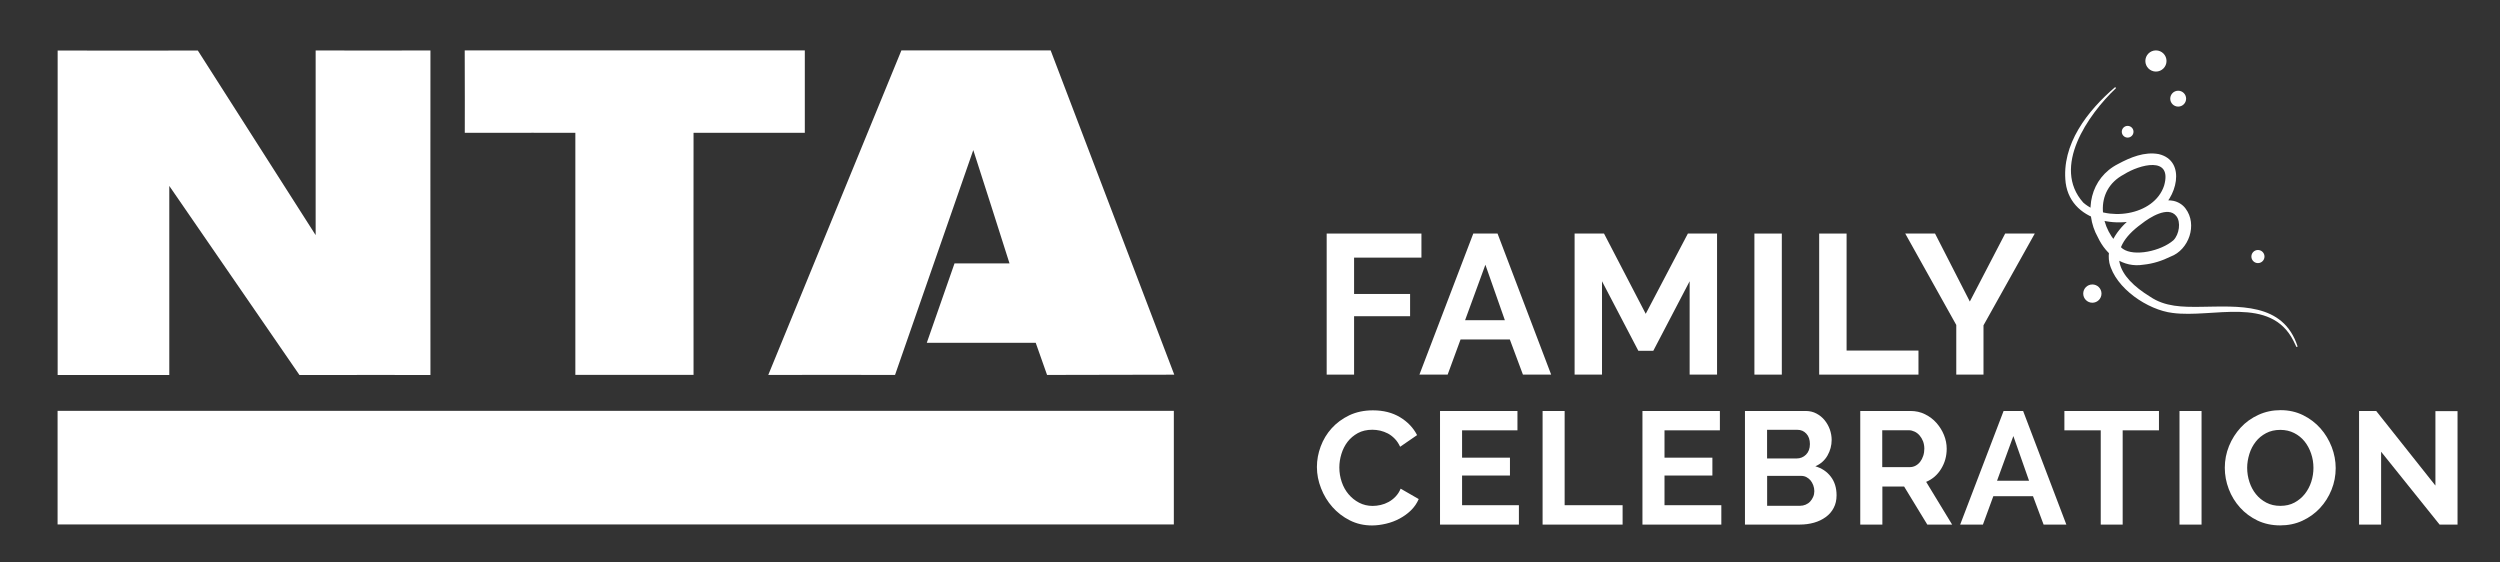 <?xml version="1.0" encoding="utf-8"?>
<!-- Generator: Adobe Illustrator 27.4.1, SVG Export Plug-In . SVG Version: 6.00 Build 0)  -->
<svg version="1.1" id="Ebene_1" xmlns="http://www.w3.org/2000/svg" xmlns:xlink="http://www.w3.org/1999/xlink" x="0px" y="0px"
	 viewBox="0 0 396.8 89.22" style="enable-background:new 0 0 396.8 89.22;" xml:space="preserve">
<rect x="0" y="0" width="396.8" height="89.22" fill="#333333" stroke="none"/>
<style type="text/css">
	.st0{fill:#FFFFFF;}
</style>
<g>
	<g>
		<path class="st0" d="M335.85,13.99c-4.46,4.22-10.24,12.53-5.19,18.17c3.57,3.14,11.25,2.16,12.83-2.71
			c1.35-4.78-3.93-3.32-6.36-1.78c-4.93,2.58-3.97,8.78-0.2,11.82c1.8,1.28,6.07,0.36,8.04-1.36c0.92-0.93,1.22-2.91,0.44-3.85
			c-1.28-1.62-4.19,0.2-5.52,1.26c-5.89,4.26-3.81,8.38,1.39,11.56c2.37,1.61,5.14,1.63,7.95,1.6c5.98-0.06,13.17-0.79,15.45,6.31
			c0,0-0.19,0.07-0.19,0.07s-0.48-0.99-0.48-0.99c-3.65-7.2-12.82-3.56-19.18-4.42c-3.94-0.47-9.06-3.91-10.03-7.94
			c-0.63-3.12,1.71-5.8,4-7.57c1.71-1.36,3.89-2.72,6.17-2.28c0.75,0.16,1.47,0.6,1.92,1.22c1.93,2.55,0.52,6.56-2.38,7.63
			c-1.34,0.66-2.79,1.13-4.29,1.28c-3.24,0.54-5.91-1.5-7.24-4.33c-2.33-4.15-1.18-9.45,3.21-11.66c1.95-1.05,4.19-1.98,6.45-1.56
			c4.5,1.08,2.81,7.21-0.24,9.07c-4.76,3.27-13.65,2.13-14.54-4.51c-0.72-6.1,3.48-11.46,7.87-15.21
			C335.72,13.83,335.85,13.99,335.85,13.99L335.85,13.99z"/>
		<circle class="st0" cx="345.72" cy="15.66" r="1.26"/>
		<circle class="st0" cx="337.7" cy="20.91" r="0.93"/>
		<circle class="st0" cx="342.19" cy="9.68" r="1.68"/>
		<circle class="st0" cx="332.1" cy="46.6" r="1.45"/>
		<circle class="st0" cx="358.38" cy="40.72" r="1.04"/>
	</g>
	<g>
		<g>
			<g>
				<path class="st0" d="M26.87,29.51c0,0-0.01,20.57,0,30.01l-17.72,0l0-51.5c7.1,0.02,15.14,0.02,22.25,0l18.7,29.3V8.01
					c5.58,0.02,12.65,0.01,18.22,0c0,0-0.02,34.82,0,51.51c0,0-14.34-0.02-20.79,0L26.87,29.51z"/>
				<path class="st0" d="M154.48,23.82l-12.42,35.69c-6.34-0.02-13.78-0.01-20.12,0l21.13-51.51h23.69l19.62,51.47l-20.19,0.04
					l-1.8-5.1H147.1l4.4-12.6h8.73C160.23,41.81,154.57,24,154.48,23.82z"/>
				<path class="st0" d="M127.74,8l0,13.08h-17.66c0,0-0.02,27.82,0,38.42H91.32c0.02-12.34-0.02-26.08,0-38.42
					c0,0-12.14-0.02-17.55,0c0,0,0.02-9.16-0.01-13.08L127.74,8z"/>
				<rect x="9.14" y="65.21" class="st0" width="177.17" height="18.03"/>
			</g>
		</g>
		<g>
			<g>
				<g>
					<path class="st0" d="M210.57,59.46V37.07h15.04v3.82h-10.69v5.77h8.89v3.53h-8.89v9.27H210.57z"/>
					<path class="st0" d="M233.84,37.07h3.85l8.51,22.39h-4.48l-2.08-5.58h-7.82l-2.05,5.58h-4.48L233.84,37.07z M238.85,50.82
						l-3.09-8.8l-3.22,8.8H238.85z"/>
					<path class="st0" d="M268.18,59.46V44.64l-5.77,11.04h-2.37l-5.77-11.04v14.82h-4.35V37.07h4.67l6.62,12.74l6.69-12.74h4.63
						v22.39H268.18z"/>
					<path class="st0" d="M278.46,59.46V37.07h4.35v22.39H278.46z"/>
					<path class="st0" d="M288.74,59.46V37.07h4.35v18.57h11.41v3.82H288.74z"/>
					<path class="st0" d="M307.13,37.07l5.52,10.79l5.61-10.79h4.7l-8.14,14.57v7.82h-4.32v-7.88l-8.1-14.51H307.13z"/>
					<path class="st0" d="M209.02,74.12c0-1.1,0.2-2.19,0.6-3.26c0.4-1.08,0.98-2.04,1.74-2.88s1.69-1.53,2.79-2.06
						c1.1-0.52,2.35-0.79,3.76-0.79c1.66,0,3.09,0.36,4.3,1.09c1.21,0.73,2.11,1.68,2.71,2.84l-2.69,1.85
						c-0.24-0.51-0.52-0.94-0.86-1.28c-0.34-0.35-0.7-0.62-1.09-0.83c-0.39-0.2-0.8-0.35-1.22-0.45c-0.42-0.09-0.84-0.14-1.24-0.14
						c-0.88,0-1.65,0.18-2.3,0.53c-0.65,0.36-1.2,0.82-1.63,1.38s-0.76,1.21-0.98,1.93c-0.22,0.72-0.33,1.43-0.33,2.15
						c0,0.8,0.13,1.56,0.38,2.3c0.25,0.74,0.61,1.38,1.08,1.94c0.47,0.56,1.03,1.01,1.68,1.35c0.65,0.34,1.37,0.51,2.15,0.51
						c0.41,0,0.83-0.05,1.27-0.15c0.44-0.1,0.86-0.26,1.26-0.48c0.4-0.22,0.77-0.5,1.1-0.85c0.34-0.35,0.61-0.77,0.81-1.26
						l2.87,1.65c-0.29,0.68-0.7,1.27-1.23,1.79s-1.13,0.95-1.8,1.31c-0.67,0.36-1.38,0.63-2.15,0.81s-1.51,0.28-2.23,0.28
						c-1.29,0-2.46-0.27-3.53-0.81s-1.99-1.25-2.76-2.12c-0.77-0.87-1.37-1.86-1.8-2.97C209.24,76.4,209.02,75.27,209.02,74.12z"/>
					<path class="st0" d="M241.08,80.19v3.07h-12.52V65.23h12.29v3.07h-8.79v4.34h7.6v2.84h-7.6v4.7H241.08z"/>
					<path class="st0" d="M244.84,83.26V65.23h3.5v14.96h9.2v3.07H244.84z"/>
					<path class="st0" d="M273.21,80.19v3.07h-12.52V65.23h12.29v3.07h-8.79v4.34h7.6v2.84h-7.6v4.7H273.21z"/>
					<path class="st0" d="M291.5,78.61c0,0.76-0.15,1.43-0.46,2.01c-0.3,0.58-0.72,1.06-1.26,1.45c-0.54,0.39-1.15,0.69-1.86,0.89
						s-1.45,0.3-2.25,0.3h-8.71V65.23h9.65c0.63,0,1.2,0.14,1.7,0.41c0.51,0.27,0.94,0.62,1.29,1.05s0.63,0.92,0.83,1.47
						c0.19,0.55,0.29,1.11,0.29,1.66c0,0.88-0.22,1.71-0.66,2.48s-1.08,1.34-1.93,1.71c1.03,0.3,1.85,0.85,2.45,1.64
						C291.19,76.44,291.5,77.43,291.5,78.61z M280.47,68.22v4.55h4.67c0.59,0,1.1-0.2,1.51-0.61c0.41-0.41,0.62-0.97,0.62-1.68
						c0-0.69-0.19-1.24-0.57-1.65c-0.38-0.41-0.85-0.61-1.41-0.61H280.47z M287.97,77.95c0-0.32-0.06-0.63-0.17-0.93
						c-0.11-0.3-0.26-0.55-0.44-0.78c-0.19-0.22-0.41-0.39-0.66-0.52s-0.53-0.19-0.84-0.19h-5.38v4.75h5.21
						c0.32,0,0.62-0.06,0.9-0.18s0.52-0.28,0.72-0.5s0.36-0.46,0.48-0.75C287.91,78.58,287.97,78.27,287.97,77.95z"/>
					<path class="st0" d="M295.26,83.26V65.23h7.98c0.83,0,1.6,0.17,2.3,0.52c0.7,0.35,1.31,0.8,1.81,1.37s0.91,1.21,1.2,1.93
						c0.29,0.72,0.43,1.44,0.43,2.17c0,1.17-0.29,2.23-0.88,3.19c-0.58,0.96-1.38,1.65-2.38,2.07l4.12,6.78h-3.94l-3.68-6.04h-3.45
						v6.04H295.26z M298.76,74.14h4.39c0.32,0,0.62-0.08,0.9-0.23c0.28-0.15,0.52-0.36,0.72-0.62c0.2-0.26,0.36-0.57,0.48-0.93
						s0.18-0.74,0.18-1.14c0-0.42-0.07-0.81-0.2-1.17c-0.14-0.36-0.32-0.66-0.55-0.93s-0.49-0.47-0.79-0.61
						c-0.3-0.14-0.6-0.22-0.9-0.22h-4.24V74.14z"/>
					<path class="st0" d="M318.01,65.23h3.1l6.86,18.03h-3.61l-1.68-4.5h-6.3l-1.65,4.5h-3.61L318.01,65.23z M322.05,76.3
						l-2.49-7.09l-2.59,7.09H322.05z"/>
					<path class="st0" d="M342.68,68.3h-5.77v14.96h-3.48V68.3h-5.77v-3.07h15.01V68.3z"/>
					<path class="st0" d="M345.93,83.26V65.23h3.5v18.03H345.93z"/>
					<path class="st0" d="M361.91,83.39c-1.32,0-2.52-0.26-3.6-0.77c-1.07-0.52-2-1.2-2.77-2.06c-0.77-0.85-1.37-1.83-1.79-2.93
						s-0.63-2.23-0.63-3.38c0-1.2,0.22-2.35,0.67-3.46c0.45-1.1,1.07-2.07,1.85-2.92s1.72-1.52,2.81-2.02
						c1.08-0.5,2.26-0.75,3.53-0.75c1.3,0,2.49,0.27,3.57,0.8c1.07,0.53,1.99,1.23,2.76,2.1c0.76,0.86,1.35,1.85,1.78,2.95
						c0.42,1.1,0.63,2.22,0.63,3.35c0,1.2-0.22,2.35-0.66,3.44c-0.44,1.09-1.05,2.06-1.83,2.9c-0.78,0.84-1.71,1.51-2.79,2.01
						S363.18,83.39,361.91,83.39z M356.67,74.24c0,0.78,0.12,1.53,0.36,2.26c0.24,0.73,0.58,1.37,1.03,1.93
						c0.45,0.56,1,1.01,1.65,1.35c0.65,0.34,1.39,0.51,2.22,0.51c0.85,0,1.6-0.17,2.25-0.52c0.65-0.35,1.2-0.81,1.65-1.38
						c0.45-0.58,0.79-1.22,1.02-1.94c0.23-0.72,0.34-1.45,0.34-2.2c0-0.78-0.12-1.53-0.37-2.26c-0.25-0.73-0.59-1.37-1.04-1.93
						c-0.45-0.56-1-1-1.65-1.33c-0.65-0.33-1.38-0.5-2.2-0.5c-0.85,0-1.6,0.17-2.26,0.52c-0.66,0.35-1.21,0.8-1.65,1.37
						c-0.44,0.57-0.78,1.21-1,1.93S356.67,73.5,356.67,74.24z"/>
					<path class="st0" d="M377.93,71.7v11.56h-3.5V65.23h2.72l9.4,11.84V65.25h3.51v18.01h-2.85L377.93,71.7z"/>
				</g>
			</g>
		</g>
	</g>
</g>
</svg>
